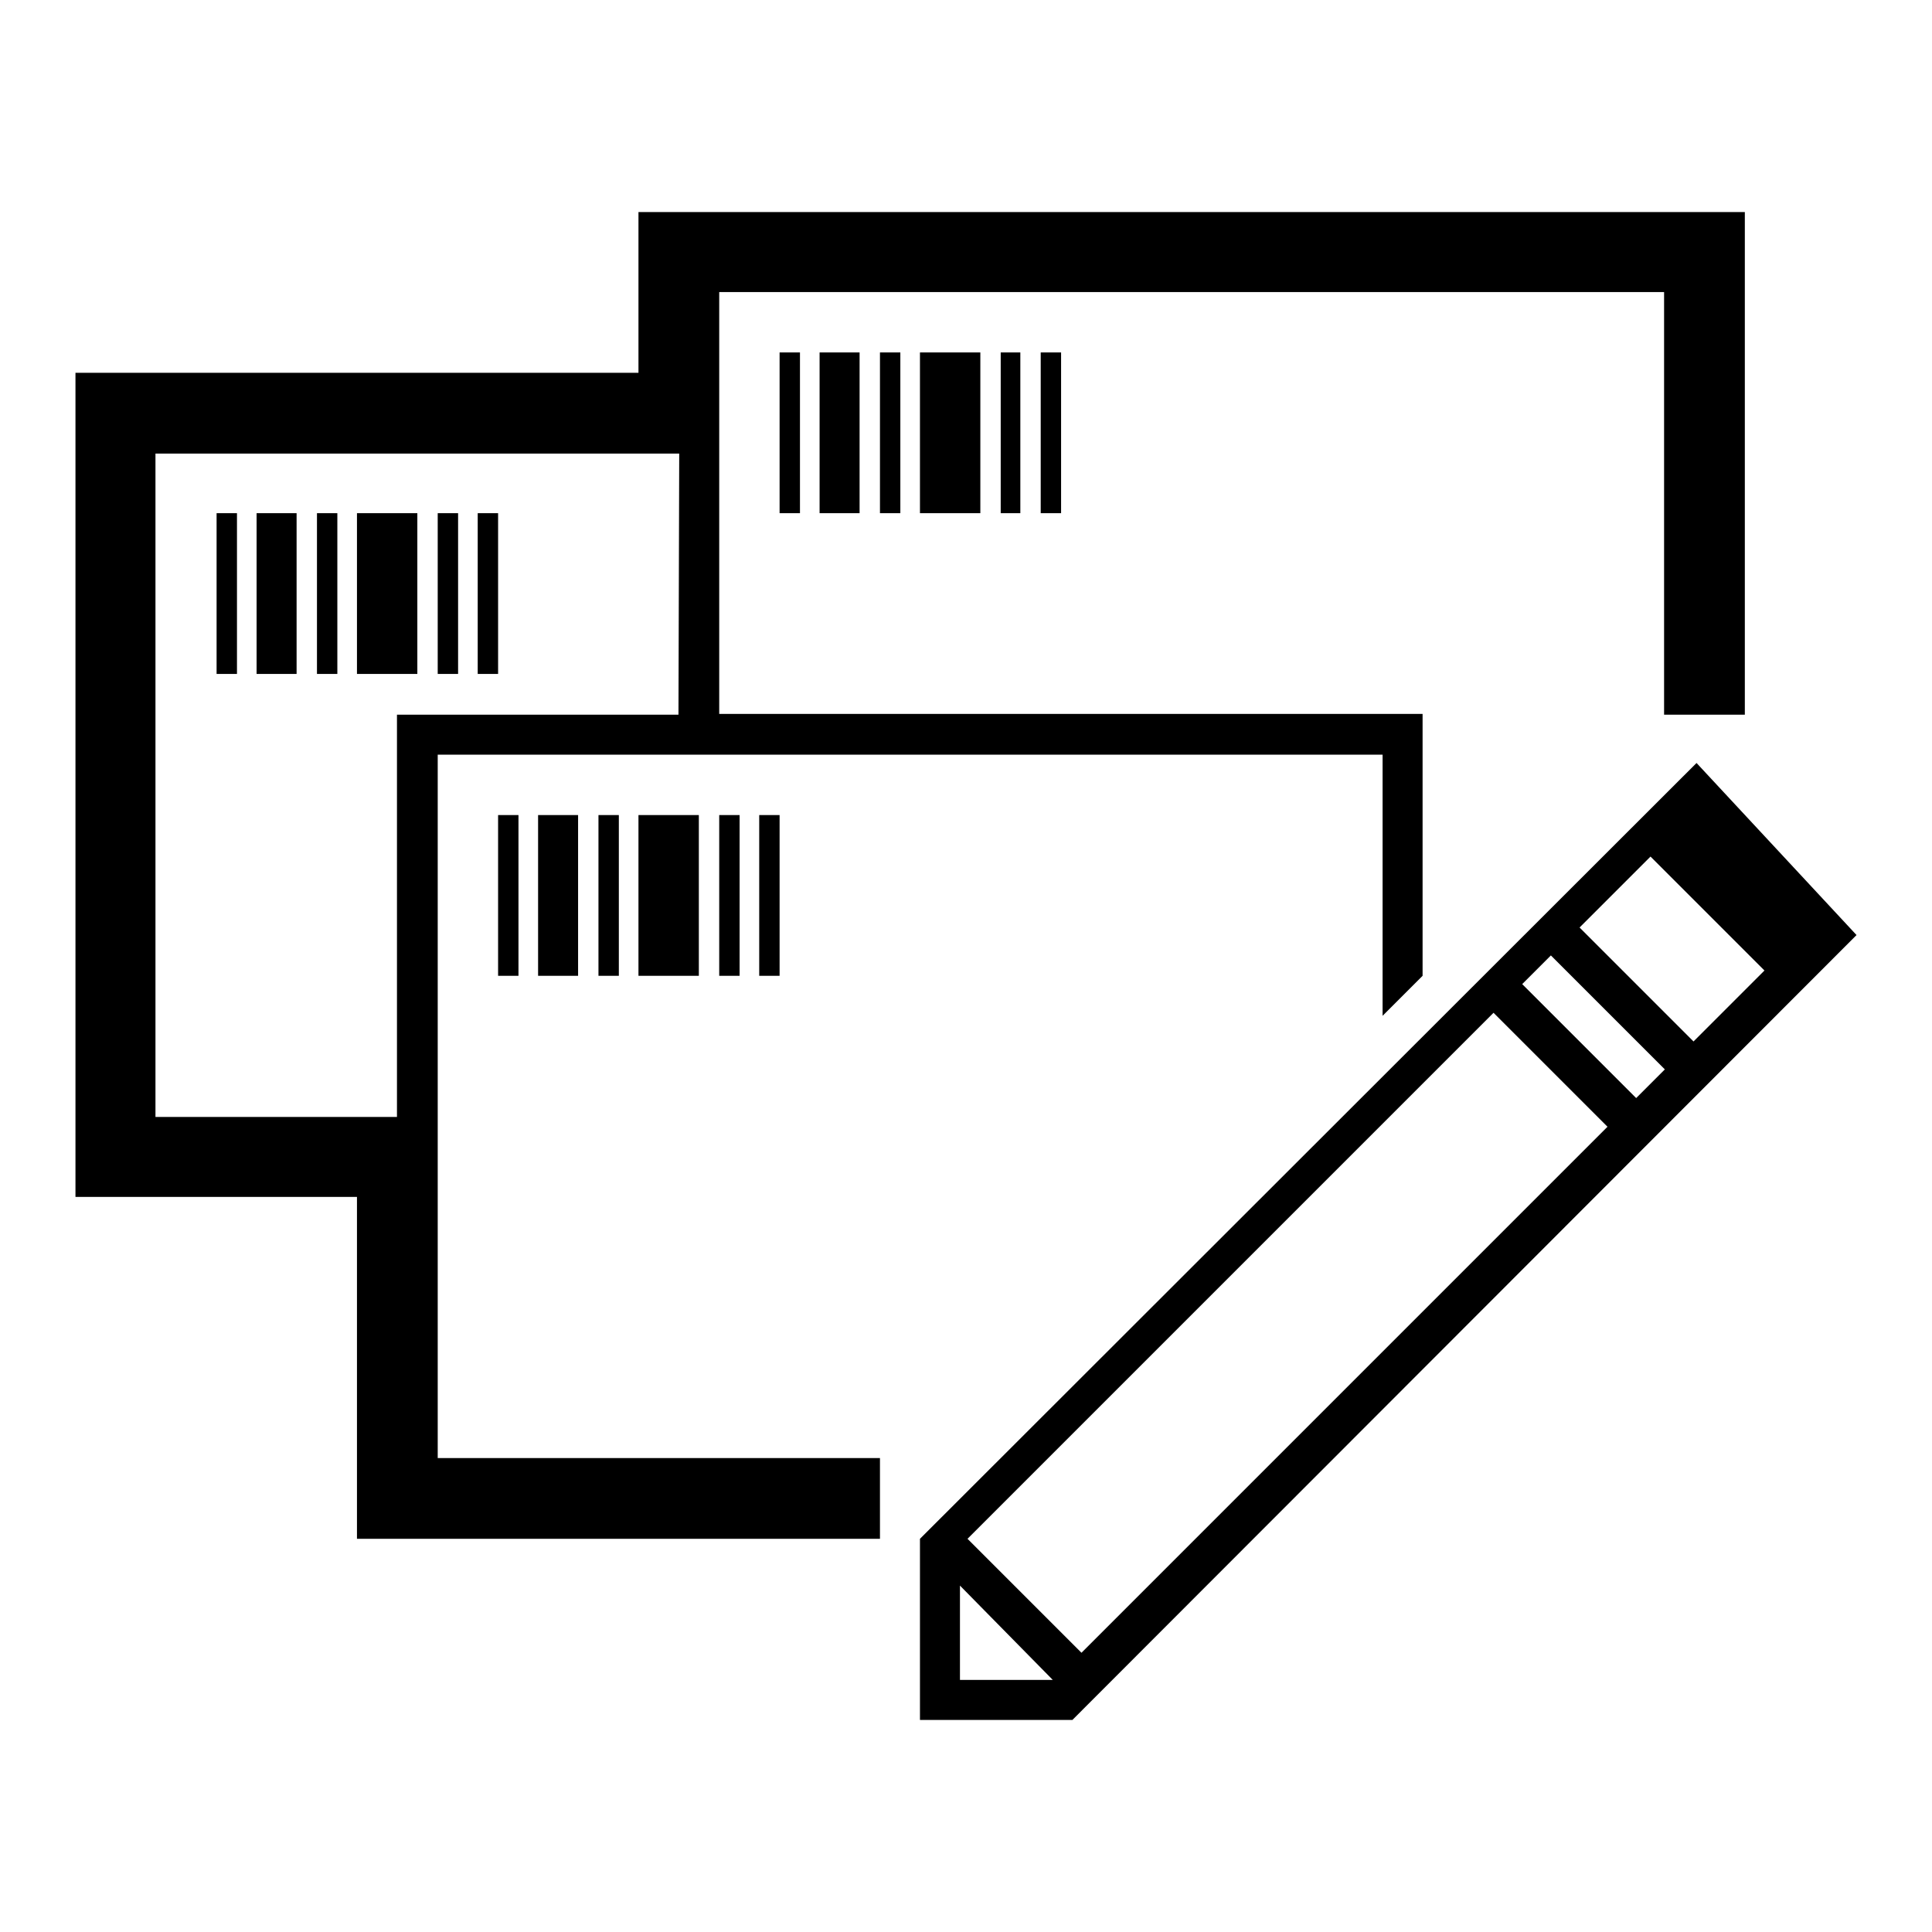 <?xml version="1.0" encoding="utf-8"?>
<!-- Svg Vector Icons : http://www.onlinewebfonts.com/icon -->
<!DOCTYPE svg PUBLIC "-//W3C//DTD SVG 1.1//EN" "http://www.w3.org/Graphics/SVG/1.1/DTD/svg11.dtd">
<svg version="1.1" xmlns="http://www.w3.org/2000/svg" xmlns:xlink="http://www.w3.org/1999/xlink" x="0px" y="0px" viewBox="0 0 256 256" enable-background="new 0 0 256 256" xml:space="preserve">
<g><g><path fill="#000000" d="M58,100h125.2v34.6l5.3-5.3V100v-2.7v-2.7H95.3V38.7h125.2v56h10.7V28.1H84.6v21.3H10v109.2h37.3v45.3h69.3v-10.7H58V100z M89.9,94.7H52.6V148h-32V60.1H90L89.9,94.7L89.9,94.7z"/><path fill="#000000" d="M224.8,101.1L121.9,203.9v24h20.2l103.9-104L224.8,101.1z M127.2,222.6v-12.5l12.3,12.5H127.2z M143.3,219l-15.1-15.1l69.7-69.7l15.1,15.1L143.3,219z M216.8,145.5l-15.1-15.1l3.8-3.8l15.1,15.1L216.8,145.5z M209.3,122.9l9.4-9.4l15.1,15.1l-9.4,9.4L209.3,122.9z"/><path fill="#000000" d="M28.7,68h2.7v21.3h-2.7V68z"/><path fill="#000000" d="M34,68h5.3v21.3H34V68z"/><path fill="#000000" d="M42,68h2.7v21.3H42V68z"/><path fill="#000000" d="M47.3,68h8v21.3h-8V68z"/><path fill="#000000" d="M58,68h2.7v21.3H58V68z"/><path fill="#000000" d="M63.3,68H66v21.3h-2.7V68z"/><path fill="#000000" d="M103.3,46.7h2.7V68h-2.7V46.7z"/><path fill="#000000" d="M108.6,46.7h5.3V68h-5.3V46.7z"/><path fill="#000000" d="M116.6,46.7h2.7V68h-2.7V46.7z"/><path fill="#000000" d="M121.9,46.7h8V68h-8V46.7z"/><path fill="#000000" d="M132.6,46.7h2.6V68h-2.6V46.7z"/><path fill="#000000" d="M137.9,46.7h2.7V68h-2.7V46.7z"/><path fill="#000000" d="M66,108h2.7v21.3H66V108z"/><path fill="#000000" d="M71.3,108h5.3v21.3h-5.3V108z"/><path fill="#000000" d="M79.3,108H82v21.3h-2.7V108z"/><path fill="#000000" d="M84.6,108h8v21.3h-8V108z"/><path fill="#000000" d="M95.3,108h2.7v21.3h-2.7V108z"/><path fill="#000000" d="M100.6,108h2.7v21.3h-2.7V108z"/></g></g>
</svg>